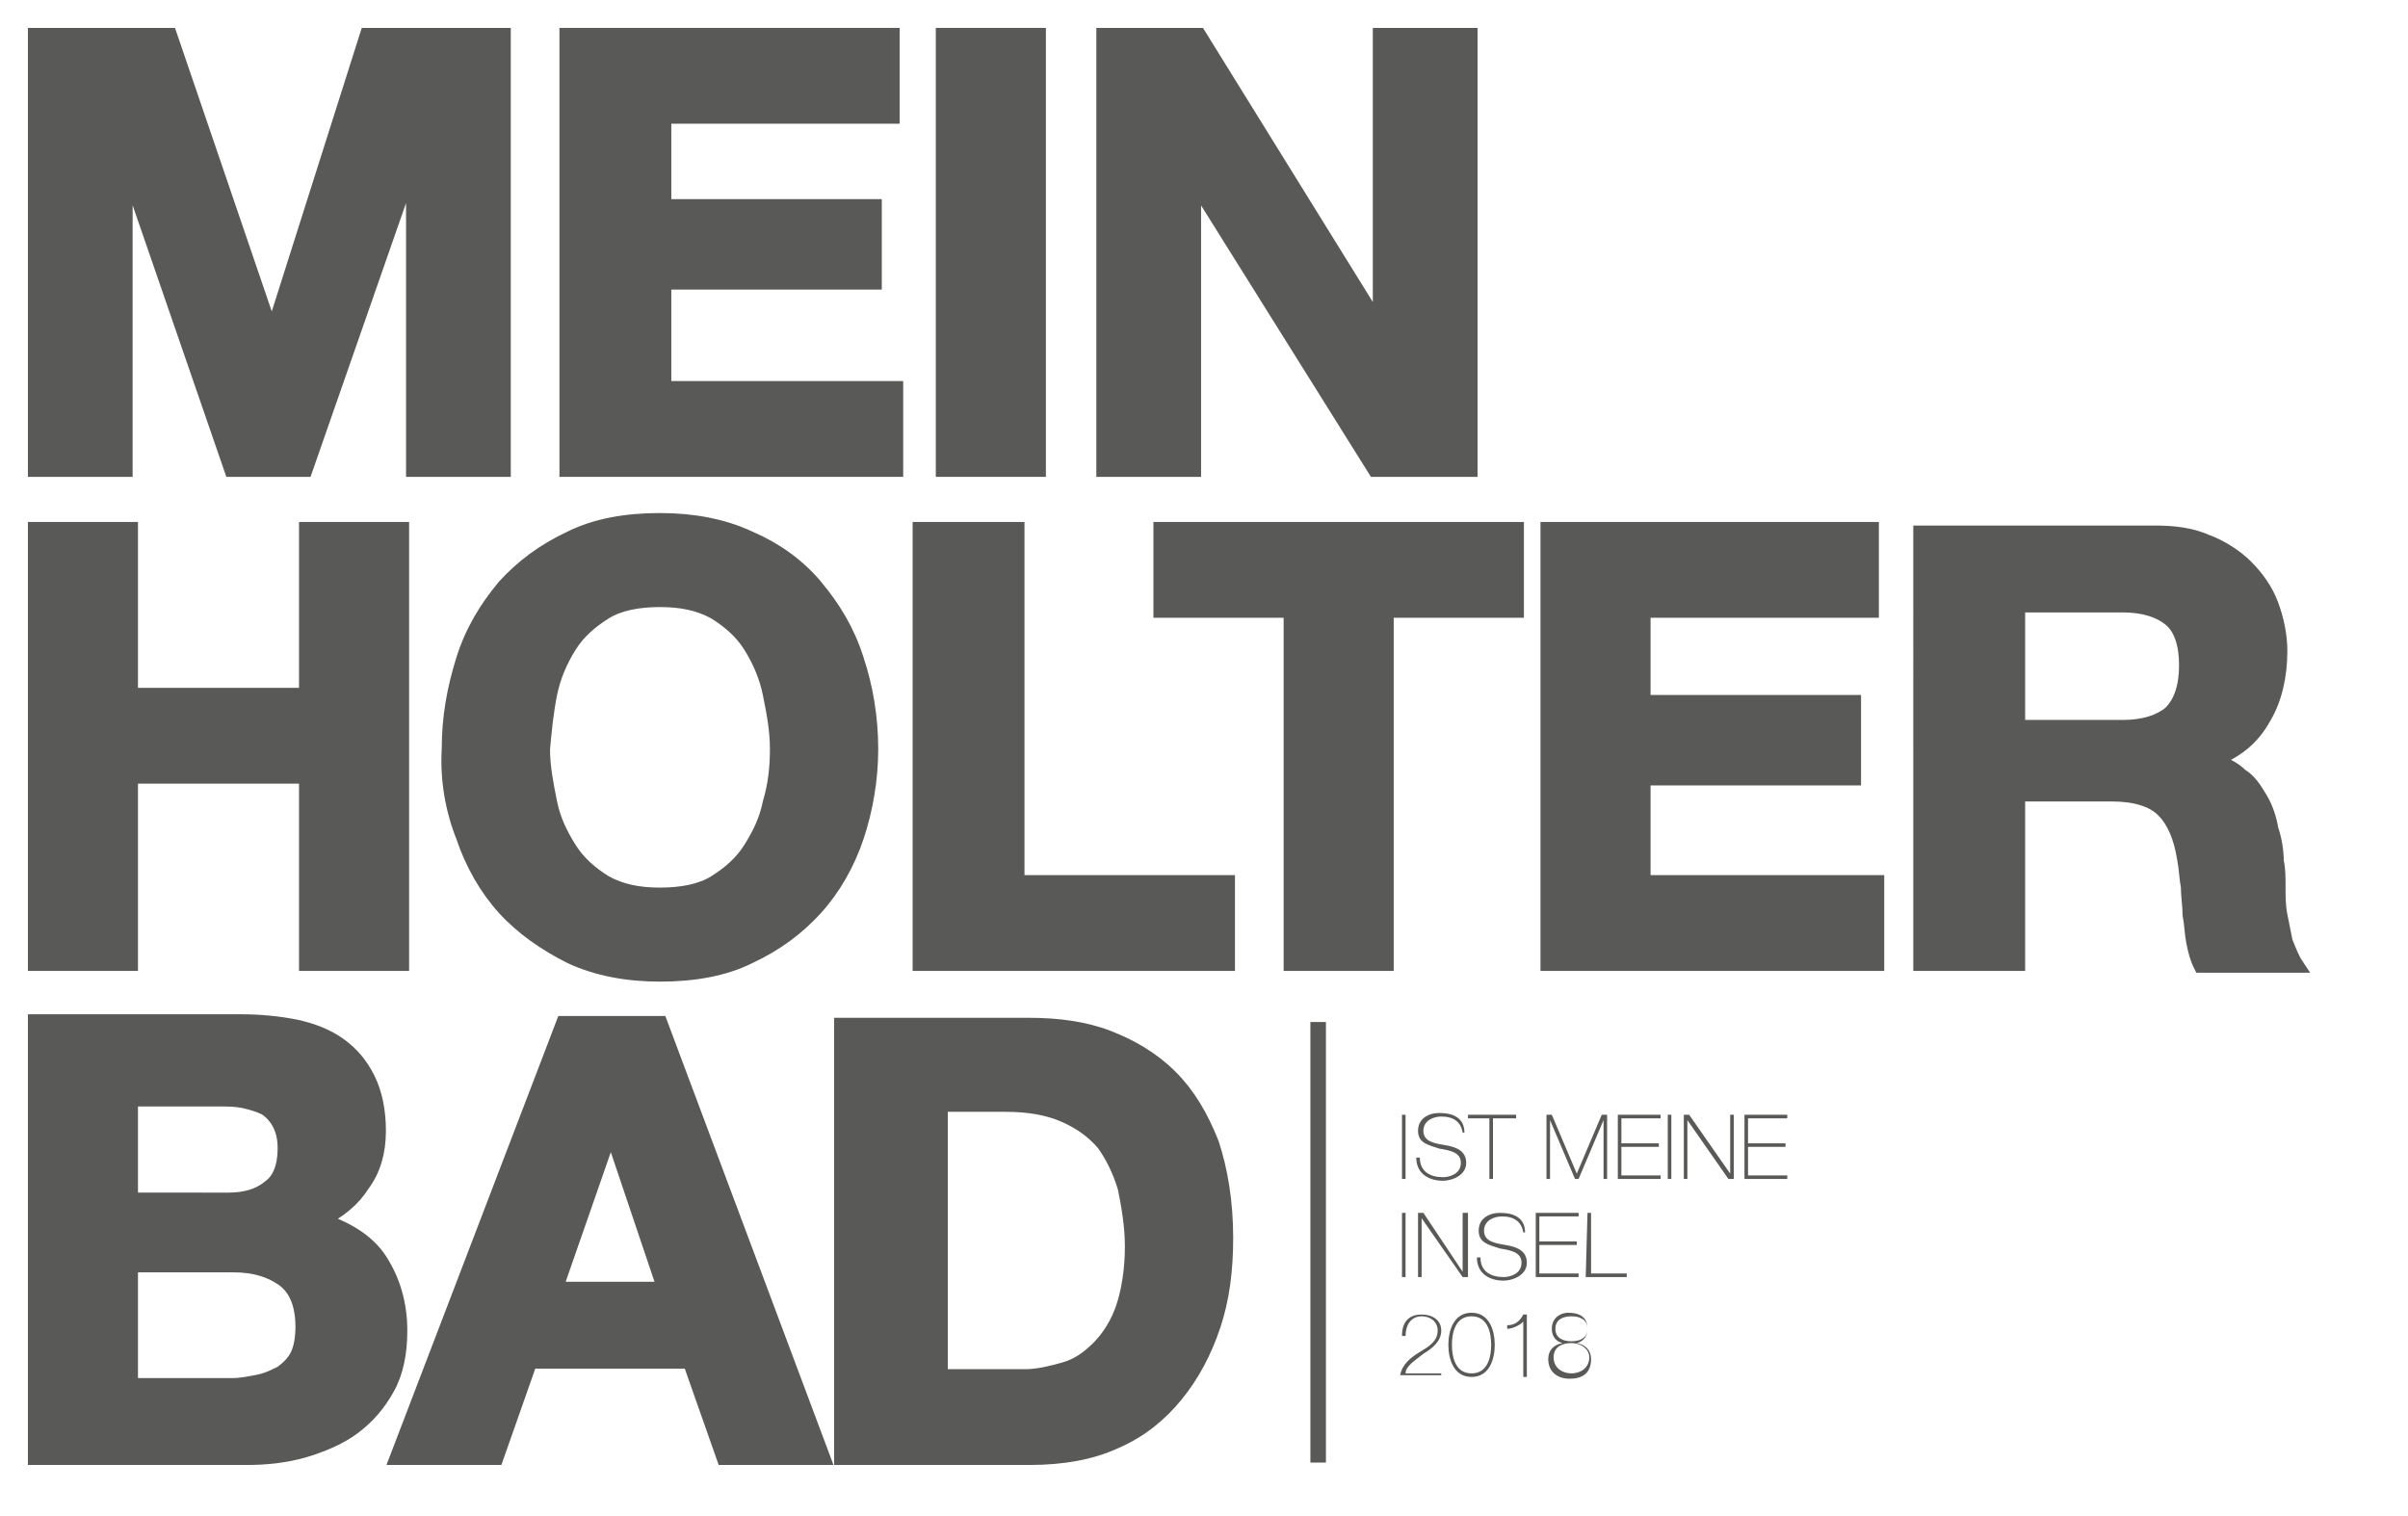<?xml version="1.0" encoding="utf-8"?>
<!-- Generator: Adobe Illustrator 23.0.1, SVG Export Plug-In . SVG Version: 6.00 Build 0)  -->
<svg version="1.1" xmlns="http://www.w3.org/2000/svg" xmlns:xlink="http://www.w3.org/1999/xlink" x="0px" y="0px"
	 viewBox="0 0 135 85" style="enable-background:new 0 0 135 85;" xml:space="preserve">
<style type="text/css">
	.st0{fill:#595957;}
	.st1{fill:none;stroke:#595957;stroke-width:0.871;stroke-miterlimit:6.293;}
	.st2{fill:none;stroke:#595957;stroke-width:0.871;}
</style>
<g id="Ebene_3">
</g>
<g id="Ebene_2">
	<path class="st0" d="M47.2,81.7h10.5c1.9,0,3.5-0.3,4.8-0.9c1.4-0.6,2.5-1.5,3.4-2.6c0.9-1.1,1.6-2.4,2.1-3.9
		c0.5-1.5,0.7-3.1,0.7-4.9c0-2-0.3-3.8-0.8-5.3c-0.6-1.5-1.3-2.7-2.3-3.7c-1-1-2.2-1.7-3.5-2.2c-1.3-0.5-2.8-0.7-4.4-0.7H47.2
		 M52.6,61.9h3.8c1.3,0,2.4,0.2,3.3,0.6c0.9,0.4,1.6,0.9,2.2,1.6c0.5,0.7,0.9,1.5,1.2,2.5c0.2,1,0.4,2.1,0.4,3.3
		c0,1.3-0.2,2.5-0.5,3.4c-0.3,0.9-0.8,1.7-1.4,2.3c-0.6,0.6-1.2,1-1.9,1.2c-0.7,0.2-1.5,0.4-2.2,0.4h-4.8V61.9z M22.3,81.7h5.4
		l1.9-5.4h9.1l1.8,5.4h5.5L37,57.4h-5.5L22.3,81.7z M34.2,63.4L34.2,63.4l3.1,8.9h-6.3L34.2,63.4z M7.3,70.9h5.8
		c1.2,0,2.1,0.3,2.8,0.8c0.7,0.5,1.1,1.4,1.1,2.7c0,0.6-0.1,1.2-0.3,1.6c-0.2,0.4-0.5,0.7-0.9,1c-0.4,0.2-0.8,0.4-1.3,0.5
		c-0.5,0.1-1,0.2-1.5,0.2H7.3V70.9z M2,81.7h11.8c1.1,0,2.1-0.1,3.2-0.4c1-0.3,2-0.7,2.8-1.3c0.8-0.6,1.4-1.3,1.9-2.2
		c0.5-0.9,0.7-2,0.7-3.2c0-1.5-0.4-2.8-1.1-3.9c-0.7-1.1-1.9-1.8-3.4-2.3c1.1-0.5,1.9-1.2,2.4-2c0.6-0.8,0.9-1.8,0.9-3
		c0-1.1-0.2-2.1-0.6-2.9c-0.4-0.8-0.9-1.4-1.6-1.9c-0.7-0.5-1.5-0.8-2.4-1c-1-0.2-2-0.3-3.2-0.3H2V81.7z M7.3,61.6h5
		c0.5,0,0.9,0,1.4,0.1c0.4,0.1,0.8,0.2,1.2,0.4c0.3,0.2,0.6,0.5,0.8,0.9c0.2,0.4,0.3,0.8,0.3,1.4c0,1-0.3,1.8-0.9,2.2
		c-0.6,0.5-1.4,0.7-2.3,0.7H7.3V61.6z"/>
	<path class="st0" d="M107.8,54h5.3v-9.5h5.3c1.3,0,2.3,0.3,2.9,0.9c0.6,0.6,1,1.5,1.2,2.8c0.1,0.5,0.1,1,0.2,1.5
		c0,0.5,0.1,1.1,0.1,1.6c0.1,0.5,0.1,1,0.2,1.5c0.1,0.5,0.2,0.9,0.4,1.3h5.3c-0.2-0.3-0.4-0.8-0.6-1.3c-0.1-0.5-0.2-1-0.3-1.5
		c-0.1-0.5-0.1-1.1-0.1-1.6c0-0.5,0-1-0.1-1.4c0-0.6-0.1-1.2-0.3-1.8c-0.1-0.6-0.3-1.2-0.6-1.7c-0.3-0.5-0.6-1-1.1-1.3
		c-0.4-0.4-1-0.7-1.6-0.8v-0.1c1.4-0.5,2.3-1.3,2.9-2.4c0.6-1,0.9-2.3,0.9-3.7c0-0.9-0.2-1.8-0.5-2.6c-0.3-0.8-0.8-1.5-1.4-2.1
		c-0.6-0.6-1.4-1.1-2.2-1.4c-0.9-0.4-1.9-0.5-2.9-0.5h-13.1 M113.1,33.9h5.9c1.2,0,2.1,0.3,2.7,0.8c0.6,0.5,0.9,1.4,0.9,2.6
		c0,1.2-0.3,2.1-0.9,2.7c-0.6,0.5-1.5,0.8-2.7,0.8h-5.9V33.9z M86.8,54h18.4v-4.5H92.1v-6h11.8v-4.2H92.1v-5.2h12.8v-4.5H86.8V54z
		 M72.4,54h5.3V34.2H85v-4.5H65.1v4.5h7.3V54z M51.6,54h17.2v-4.5H57V29.7h-5.3V54z M26,46.9c0.5,1.5,1.3,2.9,2.3,4
		c1,1.1,2.3,2,3.7,2.7c1.5,0.7,3.2,1,5,1c1.9,0,3.6-0.3,5-1c1.5-0.7,2.7-1.6,3.7-2.7c1-1.1,1.8-2.5,2.3-4c0.5-1.5,0.8-3.2,0.8-4.9
		c0-1.8-0.3-3.5-0.8-5c-0.5-1.6-1.3-2.9-2.3-4.1c-1-1.2-2.3-2.1-3.7-2.7c-1.5-0.7-3.2-1-5-1c-1.9,0-3.6,0.3-5,1
		c-1.5,0.7-2.7,1.6-3.7,2.7c-1,1.2-1.8,2.5-2.3,4.1c-0.5,1.6-0.8,3.2-0.8,5C25.1,43.7,25.4,45.4,26,46.9 M30.8,38.9
		c0.2-1,0.6-1.9,1.1-2.7c0.5-0.8,1.2-1.4,2-1.9c0.8-0.5,1.9-0.7,3.1-0.7c1.2,0,2.2,0.2,3.1,0.7c0.8,0.5,1.5,1.1,2,1.9
		c0.5,0.8,0.9,1.7,1.1,2.7c0.2,1,0.4,2,0.4,3.1c0,1-0.1,2-0.4,3c-0.2,1-0.6,1.8-1.1,2.6c-0.5,0.8-1.2,1.4-2,1.9
		c-0.8,0.5-1.9,0.7-3.1,0.7c-1.2,0-2.2-0.2-3.1-0.7c-0.8-0.5-1.5-1.1-2-1.9c-0.5-0.8-0.9-1.6-1.1-2.6c-0.2-1-0.4-2-0.4-3
		C30.5,40.9,30.6,39.9,30.8,38.9 M2,54h5.3V43.5h9.8V54h5.3V29.7h-5.3V39H7.3v-9.3H2V54z"/>
	<path class="st0" d="M61.9,26.3h5V10h0.1l10.1,16.3h5.3V2h-5v16.3h-0.1L67.2,2h-5.3 M52.9,26.3h5.3V2h-5.3V26.3z M31.8,26.3h18.4
		v-4.5H37.2v-6h11.8v-4.2H37.2V6.5H50V2H31.8V26.3z M2,26.3h5v-17h0.1l6,17h4.1l6-17.2h0.1v17.2h5V2h-7.5l-5.4,16.7h-0.1L9.5,2H2
		V26.3z"/>
	<path class="st1" d="M7.3,61.6h5c0.5,0,0.9,0,1.4,0.1c0.4,0.1,0.8,0.2,1.2,0.4c0.3,0.2,0.6,0.5,0.8,0.9c0.2,0.4,0.3,0.8,0.3,1.4
		c0,1-0.3,1.8-0.9,2.2c-0.6,0.5-1.4,0.7-2.3,0.7H7.3V61.6z"/>
	<path class="st1" d="M2,81.7h11.8c1.1,0,2.1-0.1,3.2-0.4c1-0.3,2-0.7,2.8-1.3c0.8-0.6,1.4-1.3,1.9-2.2c0.5-0.9,0.7-2,0.7-3.2
		c0-1.5-0.4-2.8-1.1-3.9c-0.7-1.1-1.9-1.8-3.4-2.3c1.1-0.5,1.9-1.2,2.4-2c0.6-0.8,0.9-1.8,0.9-3c0-1.1-0.2-2.1-0.6-2.9
		c-0.4-0.8-0.9-1.4-1.6-1.9c-0.7-0.5-1.5-0.8-2.4-1c-1-0.2-2-0.3-3.2-0.3H2V81.7z"/>
	<path class="st1" d="M7.3,70.9h5.8c1.2,0,2.1,0.3,2.8,0.8c0.7,0.5,1.1,1.4,1.1,2.7c0,0.6-0.1,1.2-0.3,1.6c-0.2,0.4-0.5,0.7-0.9,1
		c-0.4,0.2-0.8,0.4-1.3,0.5c-0.5,0.1-1,0.2-1.5,0.2H7.3V70.9z"/>
	<polygon class="st1" points="34.2,63.4 34.3,63.4 37.3,72.3 31.1,72.3 	"/>
	<polygon class="st1" points="22.3,81.7 27.8,81.7 29.7,76.3 38.7,76.3 40.6,81.7 46.1,81.7 37,57.4 31.6,57.4 	"/>
	<path class="st1" d="M52.6,61.9h3.8c1.3,0,2.4,0.2,3.3,0.6c0.9,0.4,1.6,0.9,2.2,1.6c0.5,0.7,0.9,1.5,1.2,2.5c0.2,1,0.4,2.1,0.4,3.3
		c0,1.3-0.2,2.5-0.5,3.4c-0.3,0.9-0.8,1.7-1.4,2.3c-0.6,0.6-1.2,1-1.9,1.2c-0.7,0.2-1.5,0.4-2.2,0.4h-4.8V61.9z"/>
	<path class="st1" d="M47.2,81.7h10.5c1.9,0,3.5-0.3,4.8-0.9c1.4-0.6,2.5-1.5,3.4-2.6c0.9-1.1,1.6-2.4,2.1-3.9
		c0.5-1.5,0.7-3.1,0.7-4.9c0-2-0.3-3.8-0.8-5.3c-0.6-1.5-1.3-2.7-2.3-3.7c-1-1-2.2-1.7-3.5-2.2c-1.3-0.5-2.8-0.7-4.4-0.7H47.2V81.7z
		"/>
	<polygon class="st1" points="2,54 7.3,54 7.3,43.5 17.2,43.5 17.2,54 22.5,54 22.5,29.7 17.2,29.7 17.2,39 7.3,39 7.3,29.7 2,29.7 
			"/>
	<path class="st1" d="M30.8,38.9c0.2-1,0.6-1.9,1.1-2.7c0.5-0.8,1.2-1.4,2-1.9c0.8-0.5,1.9-0.7,3.1-0.7c1.2,0,2.2,0.2,3.1,0.7
		c0.8,0.5,1.5,1.1,2,1.9c0.5,0.8,0.9,1.7,1.1,2.7c0.2,1,0.4,2,0.4,3.1c0,1-0.1,2-0.4,3c-0.2,1-0.6,1.8-1.1,2.6
		c-0.5,0.8-1.2,1.4-2,1.9c-0.8,0.5-1.9,0.7-3.1,0.7c-1.2,0-2.2-0.2-3.1-0.7c-0.8-0.5-1.5-1.1-2-1.9c-0.5-0.8-0.9-1.6-1.1-2.6
		c-0.2-1-0.4-2-0.4-3C30.5,40.9,30.6,39.9,30.8,38.9z"/>
	<path class="st1" d="M26,46.9c0.5,1.5,1.3,2.9,2.3,4c1,1.1,2.3,2,3.7,2.7c1.5,0.7,3.2,1,5,1c1.9,0,3.6-0.3,5-1
		c1.5-0.7,2.7-1.6,3.7-2.7c1-1.1,1.8-2.5,2.3-4c0.5-1.5,0.8-3.2,0.8-4.9c0-1.8-0.3-3.5-0.8-5c-0.5-1.6-1.3-2.9-2.3-4.1
		c-1-1.2-2.3-2.1-3.7-2.7c-1.5-0.7-3.2-1-5-1c-1.9,0-3.6,0.3-5,1c-1.5,0.7-2.7,1.6-3.7,2.7c-1,1.2-1.8,2.5-2.3,4.1
		c-0.5,1.6-0.8,3.2-0.8,5C25.1,43.7,25.4,45.4,26,46.9z"/>
	<polygon class="st1" points="51.6,54 68.8,54 68.8,49.5 57,49.5 57,29.7 51.6,29.7 	"/>
	<polygon class="st1" points="72.4,54 77.7,54 77.7,34.2 85,34.2 85,29.7 65.1,29.7 65.1,34.2 72.4,34.2 	"/>
	<polygon class="st1" points="86.8,54 105.2,54 105.2,49.5 92.1,49.5 92.1,43.6 103.9,43.6 103.9,39.4 92.1,39.4 92.1,34.2 
		104.9,34.2 104.9,29.7 86.8,29.7 	"/>
	<path class="st1" d="M113.1,33.9h5.9c1.2,0,2.1,0.3,2.7,0.8c0.6,0.5,0.9,1.4,0.9,2.6c0,1.2-0.3,2.1-0.9,2.7
		c-0.6,0.5-1.5,0.8-2.7,0.8h-5.9V33.9z"/>
	<path class="st1" d="M107.8,54h5.3v-9.5h5.3c1.3,0,2.3,0.3,2.9,0.9c0.6,0.6,1,1.5,1.2,2.8c0.1,0.5,0.1,1,0.2,1.5
		c0,0.5,0.1,1.1,0.1,1.6c0.1,0.5,0.1,1,0.2,1.5c0.1,0.5,0.2,0.9,0.4,1.3h5.3c-0.2-0.3-0.4-0.8-0.6-1.3c-0.1-0.5-0.2-1-0.3-1.5
		c-0.1-0.5-0.1-1.1-0.1-1.6c0-0.5,0-1-0.1-1.4c0-0.6-0.1-1.2-0.3-1.8c-0.1-0.6-0.3-1.2-0.6-1.7c-0.3-0.5-0.6-1-1.1-1.3
		c-0.4-0.4-1-0.7-1.6-0.8v-0.1c1.4-0.5,2.3-1.3,2.9-2.4c0.6-1,0.9-2.3,0.9-3.7c0-0.9-0.2-1.8-0.5-2.6c-0.3-0.8-0.8-1.5-1.4-2.1
		c-0.6-0.6-1.4-1.1-2.2-1.4c-0.9-0.4-1.9-0.5-2.9-0.5h-13.1V54z"/>
	<polygon class="st1" points="2,26.3 7,26.3 7,9.2 7.1,9.2 13,26.3 17.1,26.3 23.1,9.1 23.2,9.1 23.2,26.3 28.2,26.3 28.2,2 20.6,2 
		15.3,18.7 15.2,18.7 9.5,2 2,2 	"/>
	<path class="st1" d="M52.9,26.3h5.3V2h-5.3V26.3z M31.8,26.3h18.4v-4.5H37.2v-6h11.8v-4.2H37.2V6.5H50V2H31.8V26.3z"/>
	<polygon class="st1" points="61.9,26.3 66.9,26.3 66.9,10 66.9,10 77.1,26.3 82.4,26.3 82.4,2 77.4,2 77.4,18.3 77.3,18.3 67.2,2 
		61.9,2 	"/>
	<path class="st0" d="M89,74.5c0,0.5-0.4,0.7-0.9,0.7s-0.9-0.2-0.9-0.7c0-0.5,0.4-0.7,0.9-0.7C88.6,73.8,89,74,89,74.5 M87,74.5
		c0,0.4,0.2,0.7,0.6,0.8v0c-0.5,0.1-0.8,0.4-0.8,0.9c0,0.7,0.5,1.1,1.2,1.1c0.7,0,1.2-0.3,1.2-1.1c0-0.5-0.3-0.8-0.8-0.9v0
		c0.4-0.1,0.6-0.4,0.6-0.8c0-0.7-0.5-0.9-1.1-0.9C87.6,73.6,87,73.8,87,74.5 M89.1,76.1c0,0.6-0.5,0.9-1,0.9c-0.5,0-1-0.3-1-0.9
		c0-0.6,0.5-0.8,1-0.8S89.1,75.6,89.1,76.1 M85.6,73.7h-0.2c-0.2,0.4-0.5,0.6-0.9,0.6v0.2c0.3,0,0.7-0.2,0.9-0.4v3.1h0.2V73.7z
		 M82.5,77c-0.9,0-1.1-0.9-1.1-1.6s0.2-1.6,1.1-1.6c0.9,0,1.1,0.9,1.1,1.6S83.4,77,82.5,77 M82.5,77.2c1,0,1.3-1,1.3-1.8
		s-0.3-1.8-1.3-1.8s-1.3,1-1.3,1.8S81.5,77.2,82.5,77.2 M78.8,77c0-0.4,0.5-0.7,1-1.1c0.5-0.3,1-0.7,1-1.3c0-0.6-0.5-0.9-1.1-0.9
		c-0.7,0-1.1,0.4-1.1,1.2h0.2c0-0.6,0.3-1.1,0.9-1.1c0.5,0,0.9,0.3,0.9,0.8c0,0.6-0.5,0.9-1,1.2c-0.5,0.3-1,0.7-1.1,1.3h2.3V77H78.8
		z"/>
	<path class="st0" d="M88.9,71.6h2.3v-0.2h-2V68h-0.2 M86.3,71.4v-1.6h2.1v-0.2h-2.1v-1.4h2.2V68h-2.4v3.6h2.4v-0.2H86.3z
		 M85.5,69.1c0-0.8-0.6-1.1-1.4-1.1c-0.6,0-1.2,0.3-1.2,1c0,0.7,0.6,0.8,1.2,1c0.6,0.1,1.2,0.2,1.2,0.8c0,0.6-0.6,0.8-1,0.8
		c-0.7,0-1.3-0.3-1.3-1.1h-0.2c0,0.9,0.7,1.3,1.5,1.3c0.5,0,1.3-0.3,1.3-1c0-0.7-0.6-0.9-1.2-1c-0.6-0.1-1.2-0.2-1.2-0.8
		c0-0.6,0.6-0.8,1-0.8c0.7,0,1.1,0.3,1.2,0.9H85.5z M79.5,71.6h0.2v-3.3h0l2.3,3.3h0.3V68H82v3.3h0L79.8,68h-0.3V71.6z M78.6,71.6
		h0.2V68h-0.2V71.6z"/>
	<path class="st0" d="M98,65.9v-1.6h2.1v-0.2H98v-1.4h2.2v-0.2h-2.4v3.6h2.4v-0.2 M94.4,66.1h0.2v-3.3h0l2.3,3.3h0.3v-3.6h-0.2v3.3
		h0l-2.3-3.3h-0.3V66.1z M93.5,66.1h0.2v-3.6h-0.2V66.1z M90.9,65.9v-1.6H93v-0.2h-2.1v-1.4h2.2v-0.2h-2.4v3.6h2.4v-0.2H90.9z
		 M86.7,66.1h0.2v-3.3h0l1.4,3.3h0.2l1.4-3.3h0v3.3h0.2v-3.6h-0.3l-1.4,3.3h0L87,62.5h-0.3V66.1z M83.5,62.7v3.4h0.2v-3.4H85v-0.2
		h-2.7v0.2H83.5z M82.1,63.5c0-0.8-0.6-1.1-1.4-1.1c-0.6,0-1.2,0.3-1.2,1c0,0.7,0.6,0.8,1.2,1c0.6,0.1,1.2,0.2,1.2,0.8
		c0,0.6-0.6,0.8-1,0.8c-0.7,0-1.3-0.3-1.3-1.1h-0.2c0,0.9,0.7,1.3,1.5,1.3c0.5,0,1.3-0.3,1.3-1c0-0.7-0.6-0.9-1.2-1
		c-0.6-0.1-1.2-0.2-1.2-0.8c0-0.6,0.6-0.8,1-0.8c0.7,0,1.1,0.3,1.2,0.9H82.1z M78.6,66.1h0.2v-3.6h-0.2V66.1z"/>
	<line class="st2" x1="73.9" y1="57.3" x2="73.9" y2="82"/>
</g>
</svg>
